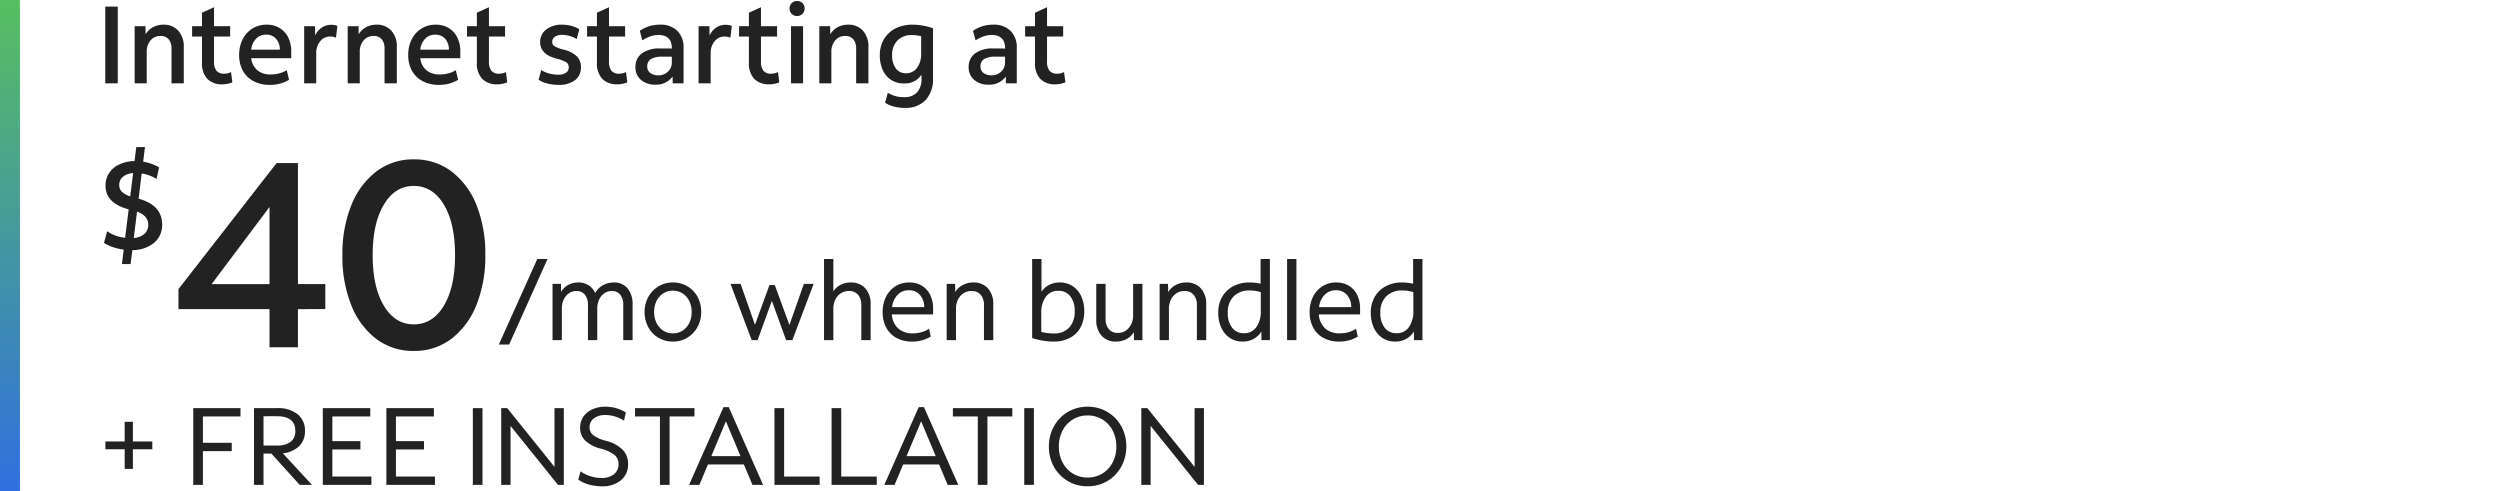 <svg xmlns="http://www.w3.org/2000/svg" xmlns:xlink="http://www.w3.org/1999/xlink" width="570" height="112" viewBox="0 0 570 112">
  <defs>
    <linearGradient id="linear-gradient" x1="0.5" x2="0.5" y2="1" gradientUnits="objectBoundingBox">
      <stop offset="0" stop-color="#57bf60"/>
      <stop offset="1" stop-color="#2f70e0"/>
    </linearGradient>
    <clipPath id="clip-hero-pricepoint-services-d">
      <rect width="570" height="112"/>
    </clipPath>
  </defs>
  <g id="hero-pricepoint-services-d" clip-path="url(#clip-hero-pricepoint-services-d)">
    <g id="Group_72007" data-name="Group 72007" transform="translate(15860 -4128)">
      <path id="_99_mo_for_24_mos_" data-name="99/mo for 24 mos*" d="M.475,1,9.25-18.5h2.325L2.825,1ZM12.719,0V-12.825h1.925L14.669-11a4.188,4.188,0,0,1,1.625-1.587,4.8,4.8,0,0,1,2.35-.563,4.2,4.2,0,0,1,2.287.637,3.885,3.885,0,0,1,1.513,1.788,4.438,4.438,0,0,1,1.763-1.788,5.051,5.051,0,0,1,2.512-.637,3.863,3.863,0,0,1,3.1,1.35,5.4,5.4,0,0,1,1.15,3.625V0H28.844V-7.925a3.819,3.819,0,0,0-.675-2.425,2.371,2.371,0,0,0-1.975-.85,2.854,2.854,0,0,0-1.675.525A3.545,3.545,0,0,0,23.344-9.25a4.746,4.746,0,0,0-.425,2.05V0H20.794V-7.925a3.769,3.769,0,0,0-.687-2.425,2.407,2.407,0,0,0-1.987-.85,2.854,2.854,0,0,0-1.675.525A3.545,3.545,0,0,0,15.269-9.25a4.746,4.746,0,0,0-.425,2.05V0ZM40.163.325A6.326,6.326,0,0,1,36.85-.55a6.245,6.245,0,0,1-2.3-2.4,7.1,7.1,0,0,1-.838-3.475,6.894,6.894,0,0,1,.85-3.437,6.458,6.458,0,0,1,2.313-2.4,6.212,6.212,0,0,1,3.287-.888,6.326,6.326,0,0,1,3.313.875,6.269,6.269,0,0,1,2.3,2.387A7.08,7.08,0,0,1,46.613-6.4a6.914,6.914,0,0,1-.85,3.425,6.464,6.464,0,0,1-2.3,2.413A6.193,6.193,0,0,1,40.163.325Zm0-1.875a3.972,3.972,0,0,0,2.213-.625A4.3,4.3,0,0,0,43.888-3.9a5.515,5.515,0,0,0,.55-2.5,5.573,5.573,0,0,0-.55-2.525,4.3,4.3,0,0,0-1.513-1.725,3.972,3.972,0,0,0-2.213-.625,3.972,3.972,0,0,0-2.212.625,4.318,4.318,0,0,0-1.513,1.712,5.494,5.494,0,0,0-.55,2.512,5.573,5.573,0,0,0,.55,2.525A4.3,4.3,0,0,0,37.95-2.175,3.972,3.972,0,0,0,40.163-1.55ZM58.126,0,53.3-12.825h2.3L58.876-3.5l3.3-9.05H63.4l3.325,9.1,3.3-9.375h2.225L67.4,0H65.976l-3.25-8.95L59.476,0ZM74.62,0V-18.5h2.125v7.375a4.345,4.345,0,0,1,1.662-1.487,4.9,4.9,0,0,1,2.288-.538,4.277,4.277,0,0,1,3.337,1.338,5.213,5.213,0,0,1,1.213,3.637V0H83.12V-7.925a3.59,3.59,0,0,0-.738-2.425,2.677,2.677,0,0,0-2.137-.85,3.209,3.209,0,0,0-1.8.525,3.564,3.564,0,0,0-1.25,1.437,4.719,4.719,0,0,0-.45,2.113V0ZM94.689.325A7.274,7.274,0,0,1,91.151-.5a5.741,5.741,0,0,1-2.337-2.338,7.274,7.274,0,0,1-.825-3.537A7.678,7.678,0,0,1,88.764-9.9a5.915,5.915,0,0,1,2.15-2.387,5.8,5.8,0,0,1,3.15-.863,5.418,5.418,0,0,1,2.85.738,4.982,4.982,0,0,1,1.9,2.075,6.822,6.822,0,0,1,.675,3.113v1.35h-9.4a4.658,4.658,0,0,0,1.425,3.188A4.75,4.75,0,0,0,94.839-1.55a7.52,7.52,0,0,0,1.988-.263A5.787,5.787,0,0,0,98.564-2.6l.4,1.775A7.849,7.849,0,0,1,94.689.325Zm-.7-11.7a3.479,3.479,0,0,0-2.6,1.05,4.743,4.743,0,0,0-1.25,2.8h7.325a4.119,4.119,0,0,0-.975-2.787A3.193,3.193,0,0,0,93.989-11.375ZM102.583,0V-12.825h1.925l.025,1.875a4.432,4.432,0,0,1,1.713-1.613,4.993,4.993,0,0,1,2.412-.588,4.286,4.286,0,0,1,3.325,1.338,5.179,5.179,0,0,1,1.225,3.637V0h-2.125V-7.925a3.59,3.59,0,0,0-.738-2.425,2.677,2.677,0,0,0-2.137-.85,3.209,3.209,0,0,0-1.8.525,3.564,3.564,0,0,0-1.25,1.437,4.719,4.719,0,0,0-.45,2.113V0Zm24.338.325a15.484,15.484,0,0,1-2.362-.2,15.257,15.257,0,0,1-2.488-.6V-18.5H124.2v7.45a4.828,4.828,0,0,1,1.738-1.537,5.077,5.077,0,0,1,2.412-.563,5.248,5.248,0,0,1,2.938.825,5.482,5.482,0,0,1,1.962,2.3,7.906,7.906,0,0,1,.7,3.425,7.622,7.622,0,0,1-.837,3.675,5.824,5.824,0,0,1-2.413,2.4A7.844,7.844,0,0,1,126.921.325Zm.025-1.85a4.623,4.623,0,0,0,3.588-1.35A5.3,5.3,0,0,0,131.771-6.6a5.3,5.3,0,0,0-1-3.4,3.329,3.329,0,0,0-2.75-1.25A3.382,3.382,0,0,0,125.2-9.887a5.982,5.982,0,0,0-1.05,3.737v4.275A11.712,11.712,0,0,0,126.946-1.525ZM141.19.325A4.216,4.216,0,0,1,137.9-1.013,5.213,5.213,0,0,1,136.69-4.65v-8.175h2.125V-4.9a3.549,3.549,0,0,0,.737,2.4,2.615,2.615,0,0,0,2.088.85,3.118,3.118,0,0,0,2.475-1.138A4.317,4.317,0,0,0,145.09-5.7v-7.125h2.125V0H145.29l-.025-1.825a4.3,4.3,0,0,1-1.687,1.587A5.023,5.023,0,0,1,141.19.325ZM151.134,0V-12.825h1.925l.025,1.875a4.432,4.432,0,0,1,1.713-1.613,4.993,4.993,0,0,1,2.412-.588,4.286,4.286,0,0,1,3.325,1.338,5.179,5.179,0,0,1,1.225,3.637V0h-2.125V-7.925a3.59,3.59,0,0,0-.738-2.425,2.677,2.677,0,0,0-2.137-.85,3.209,3.209,0,0,0-1.8.525,3.564,3.564,0,0,0-1.25,1.437,4.719,4.719,0,0,0-.45,2.113V0Zm18.944.325A5.187,5.187,0,0,1,167.153-.5a5.5,5.5,0,0,1-1.95-2.312,7.989,7.989,0,0,1-.7-3.437,7.09,7.09,0,0,1,.9-3.625,6.276,6.276,0,0,1,2.5-2.412,7.732,7.732,0,0,1,3.725-.863,12.188,12.188,0,0,1,2.525.275V-18.5h2.125V0h-1.925l-.025-1.975a4.66,4.66,0,0,1-1.75,1.688A5.051,5.051,0,0,1,170.078.325Zm-3.4-6.575a5.328,5.328,0,0,0,1,3.438A3.316,3.316,0,0,0,170.4-1.575a3.28,3.28,0,0,0,2.775-1.375,6.053,6.053,0,0,0,1.025-3.7v-4.3a8.661,8.661,0,0,0-2.5-.375,4.957,4.957,0,0,0-3.687,1.35A5.061,5.061,0,0,0,166.678-6.25ZM180.2,0V-18.5h2.125V0Zm11.844.325A7.274,7.274,0,0,1,188.5-.5a5.741,5.741,0,0,1-2.337-2.338,7.274,7.274,0,0,1-.825-3.537,7.678,7.678,0,0,1,.775-3.525,5.914,5.914,0,0,1,2.15-2.387,5.8,5.8,0,0,1,3.15-.863,5.418,5.418,0,0,1,2.85.738,4.982,4.982,0,0,1,1.9,2.075,6.822,6.822,0,0,1,.675,3.113v1.35h-9.4a4.658,4.658,0,0,0,1.425,3.188,4.75,4.75,0,0,0,3.325,1.138,7.52,7.52,0,0,0,1.988-.263,5.787,5.787,0,0,0,1.738-.788l.4,1.775A7.849,7.849,0,0,1,192.041.325Zm-.7-11.7a3.479,3.479,0,0,0-2.6,1.05,4.743,4.743,0,0,0-1.25,2.8h7.325a4.119,4.119,0,0,0-.975-2.787A3.193,3.193,0,0,0,191.341-11.375ZM204.86.325A5.187,5.187,0,0,1,201.935-.5a5.5,5.5,0,0,1-1.95-2.312,7.989,7.989,0,0,1-.7-3.437,7.09,7.09,0,0,1,.9-3.625,6.276,6.276,0,0,1,2.5-2.412,7.732,7.732,0,0,1,3.725-.863,12.188,12.188,0,0,1,2.525.275V-18.5h2.125V0h-1.925l-.025-1.975a4.66,4.66,0,0,1-1.75,1.688A5.051,5.051,0,0,1,204.86.325Zm-3.4-6.575a5.328,5.328,0,0,0,1,3.438,3.316,3.316,0,0,0,2.725,1.237A3.28,3.28,0,0,0,207.96-2.95a6.053,6.053,0,0,0,1.025-3.7v-4.3a8.661,8.661,0,0,0-2.5-.375,4.957,4.957,0,0,0-3.687,1.35A5.061,5.061,0,0,0,201.46-6.25Z" transform="translate(-15746.742 4205.552)" fill="#222"/>
      <path id="_21" data-name="21" d="M22.32,0V-8.7H1.56v-4.56L23.94-42H28.8v27.6h6.24v5.7H28.8V0ZM9.12-14.4h13.2V-31.98ZM55.2.84a13.861,13.861,0,0,1-8.52-2.73,17.749,17.749,0,0,1-5.7-7.65A29.758,29.758,0,0,1,38.94-21a29.586,29.586,0,0,1,2.04-11.4,17.967,17.967,0,0,1,5.7-7.68,13.759,13.759,0,0,1,8.52-2.76,13.954,13.954,0,0,1,8.58,2.73,17.772,17.772,0,0,1,5.7,7.62A29.7,29.7,0,0,1,71.52-21,29.586,29.586,0,0,1,69.48-9.6a17.967,17.967,0,0,1-5.7,7.68A13.851,13.851,0,0,1,55.2.84Zm0-6.06q4.32,0,6.87-4.26T64.62-21q0-7.26-2.55-11.52T55.2-36.78q-4.26,0-6.81,4.26T45.84-21q0,7.26,2.55,11.52T55.2-5.22Z" transform="translate(-15820.87 4207.175)" fill="#222"/>
      <path id="_" data-name="$" d="M5.8,3.19,6.206-.116a11.425,11.425,0,0,1-2.45-.551,9.8,9.8,0,0,1-2.045-.957l.725-2.668A8.472,8.472,0,0,0,6.525-2.813L7.337-9.28Q2.059-10.7,2.059-14.674a5.127,5.127,0,0,1,.826-2.9,5.585,5.585,0,0,1,2.32-1.958A8.582,8.582,0,0,1,8.671-20.3l.406-3.19h1.972l-.406,3.335a10.386,10.386,0,0,1,3.625,1.305l-.58,2.639A8.733,8.733,0,0,0,10.3-17.458l-.7,5.742q5.365,1.479,5.365,5.858a5.256,5.256,0,0,1-1.827,4.205A7.713,7.713,0,0,1,8.178,0L7.772,3.19ZM5.191-14.848a2.119,2.119,0,0,0,.566,1.523,5.059,5.059,0,0,0,1.928,1.088l.667-5.307a3.99,3.99,0,0,0-2.32.826A2.329,2.329,0,0,0,5.191-14.848ZM11.8-5.8q0-2.03-2.552-2.958l-.754,6A4.052,4.052,0,0,0,10.933-3.7,2.717,2.717,0,0,0,11.8-5.8Z" transform="translate(-15837.999 4185.017)" fill="#222"/>
      <path id="_99_mo_for_24_mos_2" data-name="99/mo for 24 mos*" d="M6.425-3.65V-8.125h-4.4V-9.9h4.4v-4.475H8.3V-9.9h4.425v1.775H8.3V-3.65ZM22.063,0V-17.5H32.838v1.9H24.263v6h6.575v1.9H24.263V0ZM35.907,0V-17.5h5.25a7.178,7.178,0,0,1,4.688,1.387,4.7,4.7,0,0,1,1.688,3.838,4.667,4.667,0,0,1-1.325,3.45A6.173,6.173,0,0,1,42.482-7.2L49.132,0h-2.8l-6.45-7.125h-1.8V0Zm5.25-15.65H38.082v6.675h3.075a4.9,4.9,0,0,0,3.113-.85,2.954,2.954,0,0,0,1.062-2.45Q45.332-15.65,41.157-15.65ZM51.6,0V-17.5H62.426v1.9h-8.65v5.625h6.4v1.9h-6.4V-1.9h8.9V0ZM66.095,0V-17.5H76.92v1.9H68.27v5.625h6.4v1.9h-6.4V-1.9h8.9V0ZM85.808,0V-17.5h2.2V0Zm6.469,0V-17.5h1.375L104.427-4.1V-17.5h2.125V0h-1.325L94.4-13.45V0Zm22.894.325a10.6,10.6,0,0,1-2.937-.413A7.467,7.467,0,0,1,109.846-1.2l.525-1.9a7.013,7.013,0,0,0,2.188,1.112,8.436,8.436,0,0,0,2.588.412,4.349,4.349,0,0,0,2.838-.85,2.817,2.817,0,0,0,1.037-2.3,2.658,2.658,0,0,0-.912-2.1,8.617,8.617,0,0,0-3.213-1.45,8,8,0,0,1-3.5-1.85,3.978,3.978,0,0,1-1.125-2.9,4.364,4.364,0,0,1,.725-2.5,4.875,4.875,0,0,1,2.037-1.687,7.048,7.048,0,0,1,3.013-.613,8.968,8.968,0,0,1,2.475.35,7.855,7.855,0,0,1,2.175.975l-.425,1.85a7.976,7.976,0,0,0-2.037-.937,7.51,7.51,0,0,0-2.187-.338,4.2,4.2,0,0,0-2.638.762,2.469,2.469,0,0,0-.987,2.063,2.2,2.2,0,0,0,.85,1.775,8.23,8.23,0,0,0,2.875,1.275,8.193,8.193,0,0,1,3.813,2.038A4.54,4.54,0,0,1,121.2-4.775a4.626,4.626,0,0,1-1.625,3.725A6.592,6.592,0,0,1,115.171.325ZM128.465,0V-15.6H122.79v-1.9h13.55v1.9h-5.675V0Zm6.644,0,7.85-17.725h1.2L151.984,0h-2.425l-1.95-4.65h-8.2L137.459,0Zm5.075-6.55h6.65l-3.325-7.95ZM154.578,0V-17.5h2.2V-1.9h8.1V0ZM167.6,0V-17.5h2.2V-1.9h8.1V0Zm12.019,0,7.85-17.725h1.2L196.491,0h-2.425l-1.95-4.65h-8.2L181.966,0Zm5.075-6.55h6.65l-3.325-7.95ZM200.935,0V-15.6H195.26v-1.9h13.55v1.9h-5.675V0Zm10.594,0V-17.5h2.2V0Zm14.444.325a8.772,8.772,0,0,1-3.5-.687,8.671,8.671,0,0,1-2.8-1.912A8.685,8.685,0,0,1,217.81-5.15a9.574,9.574,0,0,1-.663-3.6,9.418,9.418,0,0,1,.675-3.6,8.955,8.955,0,0,1,1.863-2.875,8.5,8.5,0,0,1,2.8-1.913,8.8,8.8,0,0,1,3.487-.687,8.772,8.772,0,0,1,3.5.688,8.671,8.671,0,0,1,2.8,1.913,8.685,8.685,0,0,1,1.863,2.875,9.574,9.574,0,0,1,.663,3.6,9.418,9.418,0,0,1-.675,3.6,8.955,8.955,0,0,1-1.863,2.875,8.5,8.5,0,0,1-2.8,1.912A8.8,8.8,0,0,1,225.973.325Zm0-2a6.283,6.283,0,0,0,3.375-.913A6.444,6.444,0,0,0,231.673-5.1a7.66,7.66,0,0,0,.85-3.65,7.66,7.66,0,0,0-.85-3.65,6.444,6.444,0,0,0-2.325-2.512,6.283,6.283,0,0,0-3.375-.913,6.283,6.283,0,0,0-3.375.913,6.445,6.445,0,0,0-2.325,2.512,7.66,7.66,0,0,0-.85,3.65,7.66,7.66,0,0,0,.85,3.65A6.445,6.445,0,0,0,222.6-2.588,6.283,6.283,0,0,0,225.973-1.675ZM238.217,0V-17.5h1.375L250.367-4.1V-17.5h2.125V0h-1.325L240.342-13.45V0Z" transform="translate(-15838 4238.551)" fill="#222"/>
      <path id="Path_84041" data-name="Path 84041" d="M2,0V-17.5H4.85V0ZM8.7,0V-13.025h2.475l.025,1.85a4.3,4.3,0,0,1,1.663-1.613,4.9,4.9,0,0,1,2.412-.588A4.336,4.336,0,0,1,18.65-12,5.328,5.328,0,0,1,19.9-8.275V0H17.1V-7.875a3.281,3.281,0,0,0-.638-2.162,2.32,2.32,0,0,0-1.888-.763,2.838,2.838,0,0,0-2.25,1.012A3.89,3.89,0,0,0,11.45-7.15V0ZM28.75.225a4.6,4.6,0,0,1-3.5-1.262,5.156,5.156,0,0,1-1.2-3.688v-5.95H21.8v-2.35h2.25V-16.1l2.75-1.25v4.325h3.675v2.35H26.8v5.65a3.33,3.33,0,0,0,.563,2.163A2.22,2.22,0,0,0,29.15-2.2a3.239,3.239,0,0,0,.813-.1,3.164,3.164,0,0,0,.712-.275l.3,2.35A5.173,5.173,0,0,1,29.913.1,5.821,5.821,0,0,1,28.75.225ZM39.525.35a7.771,7.771,0,0,1-3.7-.838A5.946,5.946,0,0,1,33.388-2.85a7.193,7.193,0,0,1-.862-3.6,7.743,7.743,0,0,1,.8-3.6,6.14,6.14,0,0,1,2.212-2.437,6,6,0,0,1,3.263-.888,5.554,5.554,0,0,1,2.95.763,5.211,5.211,0,0,1,1.95,2.137,7.021,7.021,0,0,1,.7,3.225v1.525H35.275a4.2,4.2,0,0,0,1.387,2.737,4.586,4.586,0,0,0,3.063.962,7.585,7.585,0,0,0,1.963-.25A6.04,6.04,0,0,0,43.375-3L43.9-.8A8.365,8.365,0,0,1,39.525.35ZM38.7-11.1a3.111,3.111,0,0,0-2.312.925,4.193,4.193,0,0,0-1.112,2.5H41.8a3.642,3.642,0,0,0-.875-2.5A2.88,2.88,0,0,0,38.7-11.1ZM47.35,0V-13.025h2.475L49.85-10.9a4.261,4.261,0,0,1,1.475-1.775,3.7,3.7,0,0,1,2.15-.675,4.468,4.468,0,0,1,.825.075,2.117,2.117,0,0,1,.625.2L54.6-10.4a2.788,2.788,0,0,0-.662-.212,3.768,3.768,0,0,0-.687-.062A2.827,2.827,0,0,0,51.013-9.6,4.14,4.14,0,0,0,50.1-6.825V0Zm9.925,0V-13.025H59.75l.025,1.85a4.3,4.3,0,0,1,1.663-1.613,4.9,4.9,0,0,1,2.412-.588A4.336,4.336,0,0,1,67.225-12a5.328,5.328,0,0,1,1.25,3.725V0h-2.8V-7.875a3.281,3.281,0,0,0-.638-2.162A2.32,2.32,0,0,0,63.15-10.8,2.838,2.838,0,0,0,60.9-9.788a3.89,3.89,0,0,0-.875,2.637V0Zm20.8.35a7.771,7.771,0,0,1-3.7-.838A5.946,5.946,0,0,1,71.938-2.85a7.193,7.193,0,0,1-.862-3.6,7.743,7.743,0,0,1,.8-3.6,6.14,6.14,0,0,1,2.213-2.437,6,6,0,0,1,3.263-.888,5.554,5.554,0,0,1,2.95.763,5.211,5.211,0,0,1,1.95,2.137,7.021,7.021,0,0,1,.7,3.225v1.525H73.825a4.2,4.2,0,0,0,1.387,2.737,4.586,4.586,0,0,0,3.063.962,7.585,7.585,0,0,0,1.963-.25A6.04,6.04,0,0,0,81.925-3L82.45-.8A8.365,8.365,0,0,1,78.075.35ZM77.25-11.1a3.111,3.111,0,0,0-2.312.925,4.193,4.193,0,0,0-1.112,2.5H80.35a3.642,3.642,0,0,0-.875-2.5A2.88,2.88,0,0,0,77.25-11.1ZM91.425.225a4.6,4.6,0,0,1-3.5-1.262,5.156,5.156,0,0,1-1.2-3.688v-5.95h-2.25v-2.35h2.25V-16.1l2.75-1.25v4.325H93.15v2.35H89.475v5.65a3.33,3.33,0,0,0,.563,2.163,2.22,2.22,0,0,0,1.788.662,3.239,3.239,0,0,0,.813-.1,3.164,3.164,0,0,0,.712-.275l.3,2.35A5.173,5.173,0,0,1,92.588.1,5.821,5.821,0,0,1,91.425.225Zm13.85.125A9.8,9.8,0,0,1,102.75.025a5.907,5.907,0,0,1-1.95-.85l.6-2.2a6.244,6.244,0,0,0,1.762.763,7.875,7.875,0,0,0,2.113.287,2.993,2.993,0,0,0,1.787-.45,1.464,1.464,0,0,0,.612-1.25A1.292,1.292,0,0,0,107.1-4.8a7.22,7.22,0,0,0-2.1-.8q-3.85-.975-3.85-3.8a3.5,3.5,0,0,1,1.387-2.875,5.725,5.725,0,0,1,3.662-1.1,8.023,8.023,0,0,1,2.063.275,6.3,6.3,0,0,1,1.813.775L109.5-10.1a5.718,5.718,0,0,0-1.575-.687,6.341,6.341,0,0,0-1.725-.263,2.858,2.858,0,0,0-1.687.438A1.362,1.362,0,0,0,103.9-9.45a1.15,1.15,0,0,0,.563,1,7.183,7.183,0,0,0,1.987.75,6.67,6.67,0,0,1,3.037,1.512A3.366,3.366,0,0,1,110.45-3.7,3.584,3.584,0,0,1,109.1-.712,6.056,6.056,0,0,1,105.275.35ZM118.8.225a4.6,4.6,0,0,1-3.5-1.262,5.156,5.156,0,0,1-1.2-3.688v-5.95h-2.25v-2.35h2.25V-16.1l2.75-1.25v4.325h3.675v2.35H116.85v5.65a3.33,3.33,0,0,0,.563,2.163A2.22,2.22,0,0,0,119.2-2.2a3.239,3.239,0,0,0,.813-.1,3.164,3.164,0,0,0,.712-.275l.3,2.35A5.173,5.173,0,0,1,119.963.1,5.821,5.821,0,0,1,118.8.225ZM127.425.3a4.813,4.813,0,0,1-3.3-1.1,3.647,3.647,0,0,1-1.25-2.875,3.734,3.734,0,0,1,1.475-3.15,6.669,6.669,0,0,1,4.125-1.125h1.45q.625,0,1.25.025v-.1q0-3-3.075-3a5.631,5.631,0,0,0-1.825.325,8.075,8.075,0,0,0-1.825.9l-.575-2.175a7.93,7.93,0,0,1,4.575-1.4,5.429,5.429,0,0,1,3.975,1.4,5.218,5.218,0,0,1,1.425,3.9V0h-2.475l-.025-1.55A4.557,4.557,0,0,1,127.425.3Zm-1.85-4.125a1.757,1.757,0,0,0,.688,1.462,2.9,2.9,0,0,0,1.838.538,3.041,3.041,0,0,0,2.188-.85,2.764,2.764,0,0,0,.887-2.075V-6.075h-2.1a5.074,5.074,0,0,0-2.662.537A1.885,1.885,0,0,0,125.575-3.825ZM137.275,0V-13.025h2.475l.025,2.125a4.261,4.261,0,0,1,1.475-1.775,3.7,3.7,0,0,1,2.15-.675,4.468,4.468,0,0,1,.825.075,2.117,2.117,0,0,1,.625.2l-.325,2.675a2.788,2.788,0,0,0-.663-.212,3.768,3.768,0,0,0-.687-.062A2.827,2.827,0,0,0,140.938-9.6a4.14,4.14,0,0,0-.912,2.775V0ZM153.45.225a4.6,4.6,0,0,1-3.5-1.262,5.156,5.156,0,0,1-1.2-3.688v-5.95H146.5v-2.35h2.25V-16.1l2.75-1.25v4.325h3.675v2.35H151.5v5.65a3.33,3.33,0,0,0,.563,2.163,2.22,2.22,0,0,0,1.788.662,3.239,3.239,0,0,0,.813-.1,3.164,3.164,0,0,0,.712-.275l.3,2.35A5.172,5.172,0,0,1,154.613.1,5.821,5.821,0,0,1,153.45.225Zm6.275-15.575a1.646,1.646,0,0,1-1.213-.487,1.646,1.646,0,0,1-.488-1.212,1.677,1.677,0,0,1,.488-1.238,1.646,1.646,0,0,1,1.213-.487,1.677,1.677,0,0,1,1.237.487,1.677,1.677,0,0,1,.488,1.238,1.646,1.646,0,0,1-.488,1.212A1.677,1.677,0,0,1,159.725-15.35ZM158.35,0V-13.025h2.75V0Zm6.45,0V-13.025h2.475l.025,1.85a4.3,4.3,0,0,1,1.662-1.613,4.9,4.9,0,0,1,2.413-.588A4.336,4.336,0,0,1,174.75-12,5.328,5.328,0,0,1,176-8.275V0h-2.8V-7.875a3.281,3.281,0,0,0-.637-2.162,2.32,2.32,0,0,0-1.887-.763,2.838,2.838,0,0,0-2.25,1.012,3.89,3.89,0,0,0-.875,2.637V0Zm19.5,5.6a9.881,9.881,0,0,1-2.5-.313,6.323,6.323,0,0,1-2-.862l.625-2.275a6.646,6.646,0,0,0,3.725,1,3.818,3.818,0,0,0,2.938-1.088A4.4,4.4,0,0,0,188.1-1.05v-.925a4.474,4.474,0,0,1-4,2,5.246,5.246,0,0,1-2.912-.8,5.236,5.236,0,0,1-1.913-2.25A7.921,7.921,0,0,1,178.6-6.4a6.982,6.982,0,0,1,.938-3.662A6.472,6.472,0,0,1,182.15-12.5a8.363,8.363,0,0,1,3.925-.875,13.972,13.972,0,0,1,4.65.825v11.4a6.941,6.941,0,0,1-1.687,4.962A6.2,6.2,0,0,1,184.3,5.6Zm.275-7.9a2.992,2.992,0,0,0,2.512-1.237,5.4,5.4,0,0,0,.938-3.338v-3.85a7.9,7.9,0,0,0-2.15-.275,4.359,4.359,0,0,0-3.262,1.238A4.6,4.6,0,0,0,181.4-6.4a4.789,4.789,0,0,0,.85,3A2.779,2.779,0,0,0,184.575-2.3ZM203.4.3a4.813,4.813,0,0,1-3.3-1.1,3.647,3.647,0,0,1-1.25-2.875,3.734,3.734,0,0,1,1.475-3.15A6.669,6.669,0,0,1,204.45-7.95h1.45q.625,0,1.25.025v-.1q0-3-3.075-3a5.631,5.631,0,0,0-1.825.325,8.075,8.075,0,0,0-1.825.9l-.575-2.175a7.93,7.93,0,0,1,4.575-1.4,5.429,5.429,0,0,1,3.975,1.4,5.218,5.218,0,0,1,1.425,3.9V0H207.35l-.025-1.55A4.557,4.557,0,0,1,203.4.3Zm-1.85-4.125a1.757,1.757,0,0,0,.688,1.462,2.9,2.9,0,0,0,1.838.538,3.041,3.041,0,0,0,2.188-.85,2.764,2.764,0,0,0,.887-2.075V-6.075h-2.1a5.074,5.074,0,0,0-2.662.537A1.885,1.885,0,0,0,201.55-3.825ZM218.675.225a4.6,4.6,0,0,1-3.5-1.262,5.156,5.156,0,0,1-1.2-3.688v-5.95h-2.25v-2.35h2.25V-16.1l2.75-1.25v4.325H220.4v2.35h-3.675v5.65a3.33,3.33,0,0,0,.563,2.163,2.22,2.22,0,0,0,1.788.662,3.239,3.239,0,0,0,.813-.1,3.164,3.164,0,0,0,.712-.275l.3,2.35A5.172,5.172,0,0,1,219.837.1,5.821,5.821,0,0,1,218.675.225Z" transform="translate(-15837.999 4147)" fill="#222"/>
      <rect id="Rectangle_40224" data-name="Rectangle 40224" width="4.55" height="112" transform="translate(-15860 4128)" fill="url(#linear-gradient)"/>
    </g>
  </g>
</svg>
